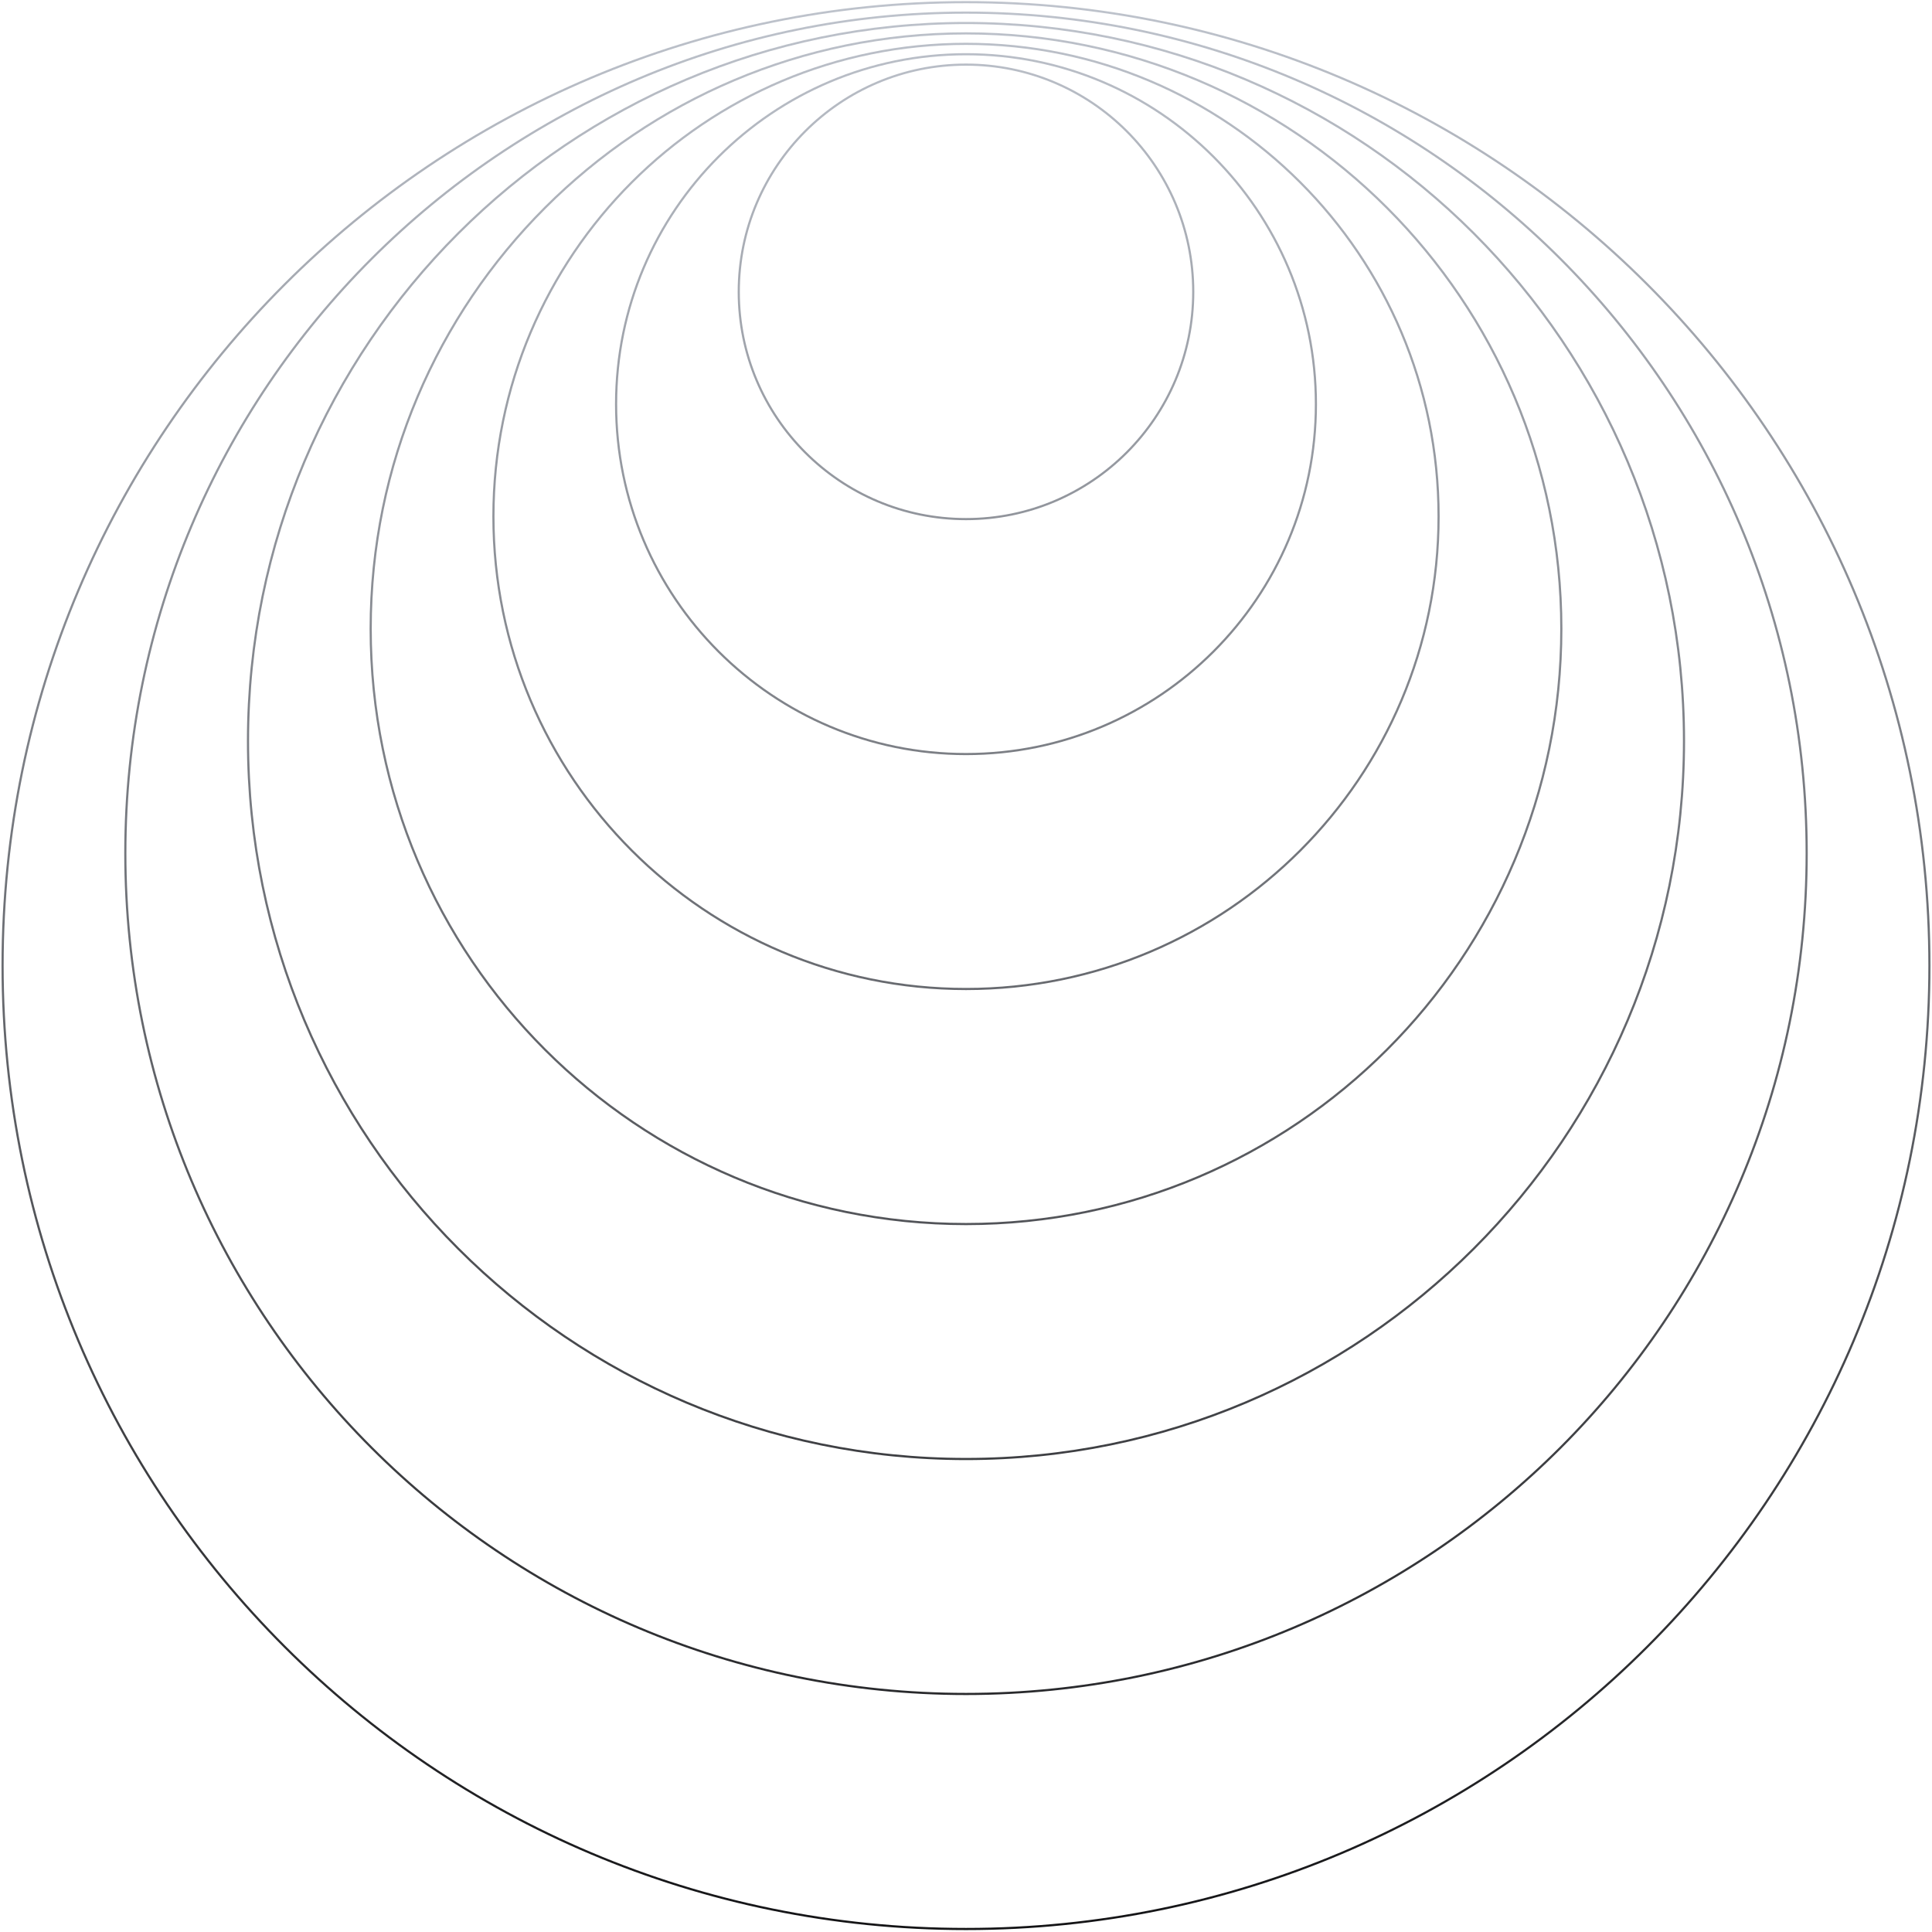 <svg width="890" height="890" viewBox="0 0 890 890" fill="none" xmlns="http://www.w3.org/2000/svg">
<path d="M444.999 239.131C502.814 239.131 549.682 192.263 549.682 134.448C549.682 76.633 502.814 29.765 444.999 29.765C387.185 29.765 340.317 76.633 340.317 134.448C340.317 192.263 387.185 239.131 444.999 239.131Z" stroke="url(#paint0_linear_5725_10928)" stroke-linecap="round" stroke-linejoin="round"/>
<path d="M444.999 347.365C534.023 347.365 606.192 275.197 606.192 186.173C606.192 97.149 534.023 24.981 444.999 24.981C355.975 24.981 283.807 97.149 283.807 186.173C283.807 275.197 355.975 347.365 444.999 347.365Z" stroke="url(#paint1_linear_5725_10928)" stroke-linecap="round" stroke-linejoin="round"/>
<path d="M444.999 455.6C565.233 455.6 662.701 358.132 662.701 237.898C662.701 117.665 565.233 20.196 444.999 20.196C324.766 20.196 227.297 117.665 227.297 237.898C227.297 358.132 324.766 455.6 444.999 455.6Z" stroke="url(#paint2_linear_5725_10928)" stroke-linecap="round" stroke-linejoin="round"/>
<path d="M445 563.877C596.462 563.877 719.246 441.093 719.246 289.631C719.246 138.169 596.462 15.385 445 15.385C293.538 15.385 170.754 138.169 170.754 289.631C170.754 441.093 293.538 563.877 445 563.877Z" stroke="url(#paint3_linear_5725_10928)" stroke-linecap="round" stroke-linejoin="round"/>
<path d="M445 672.111C627.671 672.111 775.755 524.027 775.755 341.356C775.755 158.685 627.671 10.6 445 10.6C262.328 10.6 114.244 158.685 114.244 341.356C114.244 524.027 262.328 672.111 445 672.111Z" stroke="url(#paint4_linear_5725_10928)" stroke-linecap="round" stroke-linejoin="round"/>
<path d="M444.999 780.346C658.88 780.346 832.265 606.961 832.265 393.081C832.265 179.2 658.88 5.816 444.999 5.816C231.119 5.816 57.734 179.2 57.734 393.081C57.734 606.961 231.119 780.346 444.999 780.346Z" stroke="url(#paint5_linear_5725_10928)" stroke-linecap="round" stroke-linejoin="round"/>
<path d="M445 888.616C690.109 888.616 888.809 689.916 888.809 444.807C888.809 199.698 690.109 0.998 445 0.998C199.891 0.998 1.191 199.698 1.191 444.807C1.191 689.916 199.891 888.616 445 888.616Z" stroke="url(#paint6_linear_5725_10928)" stroke-linecap="round" stroke-linejoin="round"/>
<defs>
<linearGradient id="paint0_linear_5725_10928" x1="445" y1="0.998" x2="445" y2="888.616" gradientUnits="userSpaceOnUse">
<stop stop-color="#BEC3CC"/>
<stop offset="1" stop-color="#141416"/>
</linearGradient>
<linearGradient id="paint1_linear_5725_10928" x1="445" y1="0.998" x2="445" y2="888.616" gradientUnits="userSpaceOnUse">
<stop stop-color="#BEC3CC"/>
<stop offset="1" stop-color="#141416"/>
</linearGradient>
<linearGradient id="paint2_linear_5725_10928" x1="445" y1="0.998" x2="445" y2="888.616" gradientUnits="userSpaceOnUse">
<stop stop-color="#BEC3CC"/>
<stop offset="1" stop-color="#141416"/>
</linearGradient>
<linearGradient id="paint3_linear_5725_10928" x1="445" y1="0.998" x2="445" y2="888.616" gradientUnits="userSpaceOnUse">
<stop stop-color="#BEC3CC"/>
<stop offset="1" stop-color="#141416"/>
</linearGradient>
<linearGradient id="paint4_linear_5725_10928" x1="445" y1="0.998" x2="445" y2="888.616" gradientUnits="userSpaceOnUse">
<stop stop-color="#BEC3CC"/>
<stop offset="1" stop-color="#141416"/>
</linearGradient>
<linearGradient id="paint5_linear_5725_10928" x1="445" y1="0.998" x2="445" y2="888.616" gradientUnits="userSpaceOnUse">
<stop stop-color="#BEC3CC"/>
<stop offset="1" stop-color="#141416"/>
</linearGradient>
<linearGradient id="paint6_linear_5725_10928" x1="445" y1="0.998" x2="445" y2="888.616" gradientUnits="userSpaceOnUse">
<stop stop-color="#BEC3CC"/>
<stop offset="1" stop-color="#141416"/>
</linearGradient>
</defs>
</svg>
